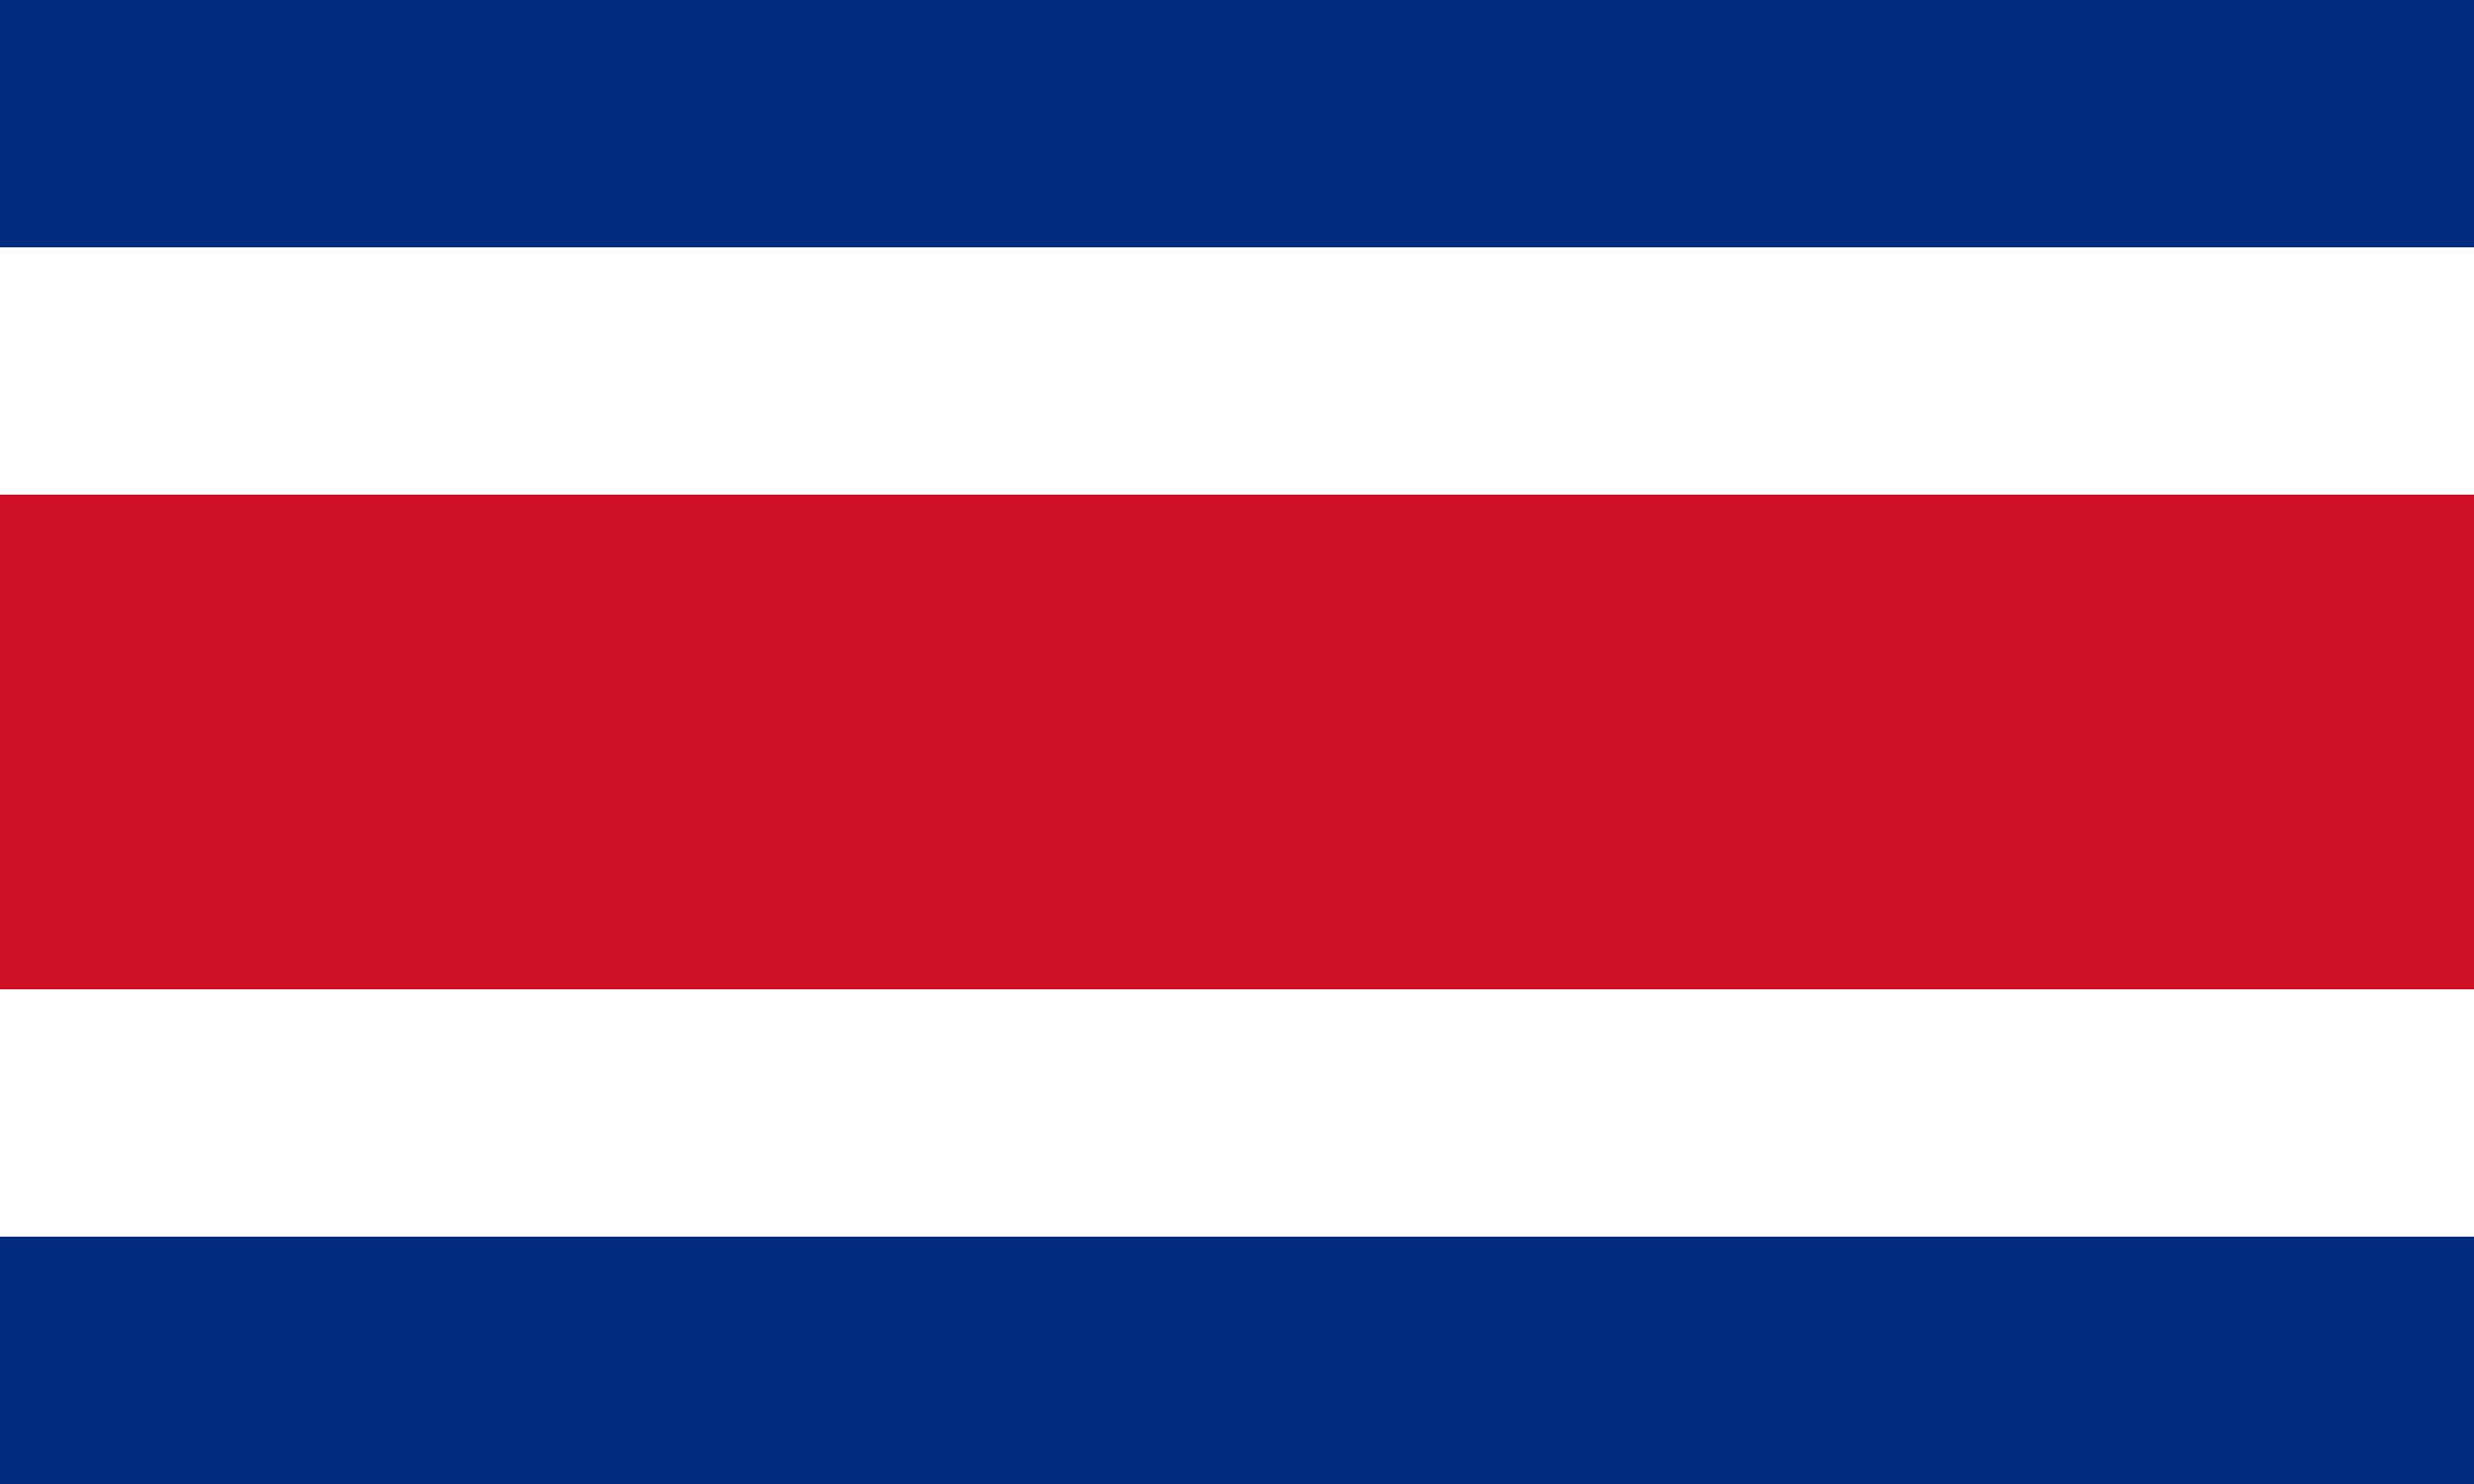 <?xml version="1.0" encoding="UTF-8" standalone="no"?>
<!DOCTYPE svg PUBLIC "-//W3C//DTD SVG 1.0//EN"
"http://www.w3.org/TR/2001/REC-SVG-20010904/DTD/svg10.dtd">
<!-- Created with Inkscape (http://www.inkscape.org/) -->
<svg
   xmlns="http://www.w3.org/2000/svg"
   xmlns:xlink="http://www.w3.org/1999/xlink"
   version="1.0"
   x="0"
   y="0"
   width="500"
   height="300"
   id="svg3113">
  <rect width="100%" height="100%" fill="#808080" stroke="none"/>
  <defs
     id="defs3" />
  <g
     id="layer1">
    <rect
       width="125"
       height="75"
       x="125"
       y="602.362"
       transform="matrix(4,0,0,4,-500,-2409.449)"
       style="fill:#002b7f;fill-opacity:1;fill-rule:nonzero;stroke:none;stroke-width:1.25;stroke-linecap:butt;stroke-linejoin:miter;stroke-miterlimit:4;stroke-opacity:1"
       id="rect3123" />
    <rect
       width="125"
       height="50"
       x="125"
       y="614.862"
       transform="matrix(4,0,0,4,-500,-2409.449)"
       style="fill:#ffffff;fill-opacity:1;fill-rule:nonzero;stroke:none;stroke-width:1.25;stroke-linecap:butt;stroke-linejoin:miter;stroke-miterlimit:4;stroke-opacity:1"
       id="rect3745" />
    <rect
       width="125"
       height="25"
       x="125"
       y="627.362"
       transform="matrix(4,0,0,4,-500,-2409.449)"
       style="fill:#ce1126;fill-opacity:1;fill-rule:nonzero;stroke:none;stroke-width:1.25;stroke-linecap:butt;stroke-linejoin:miter;stroke-miterlimit:4;stroke-opacity:1"
       id="rect4367" />
  </g>
</svg>
